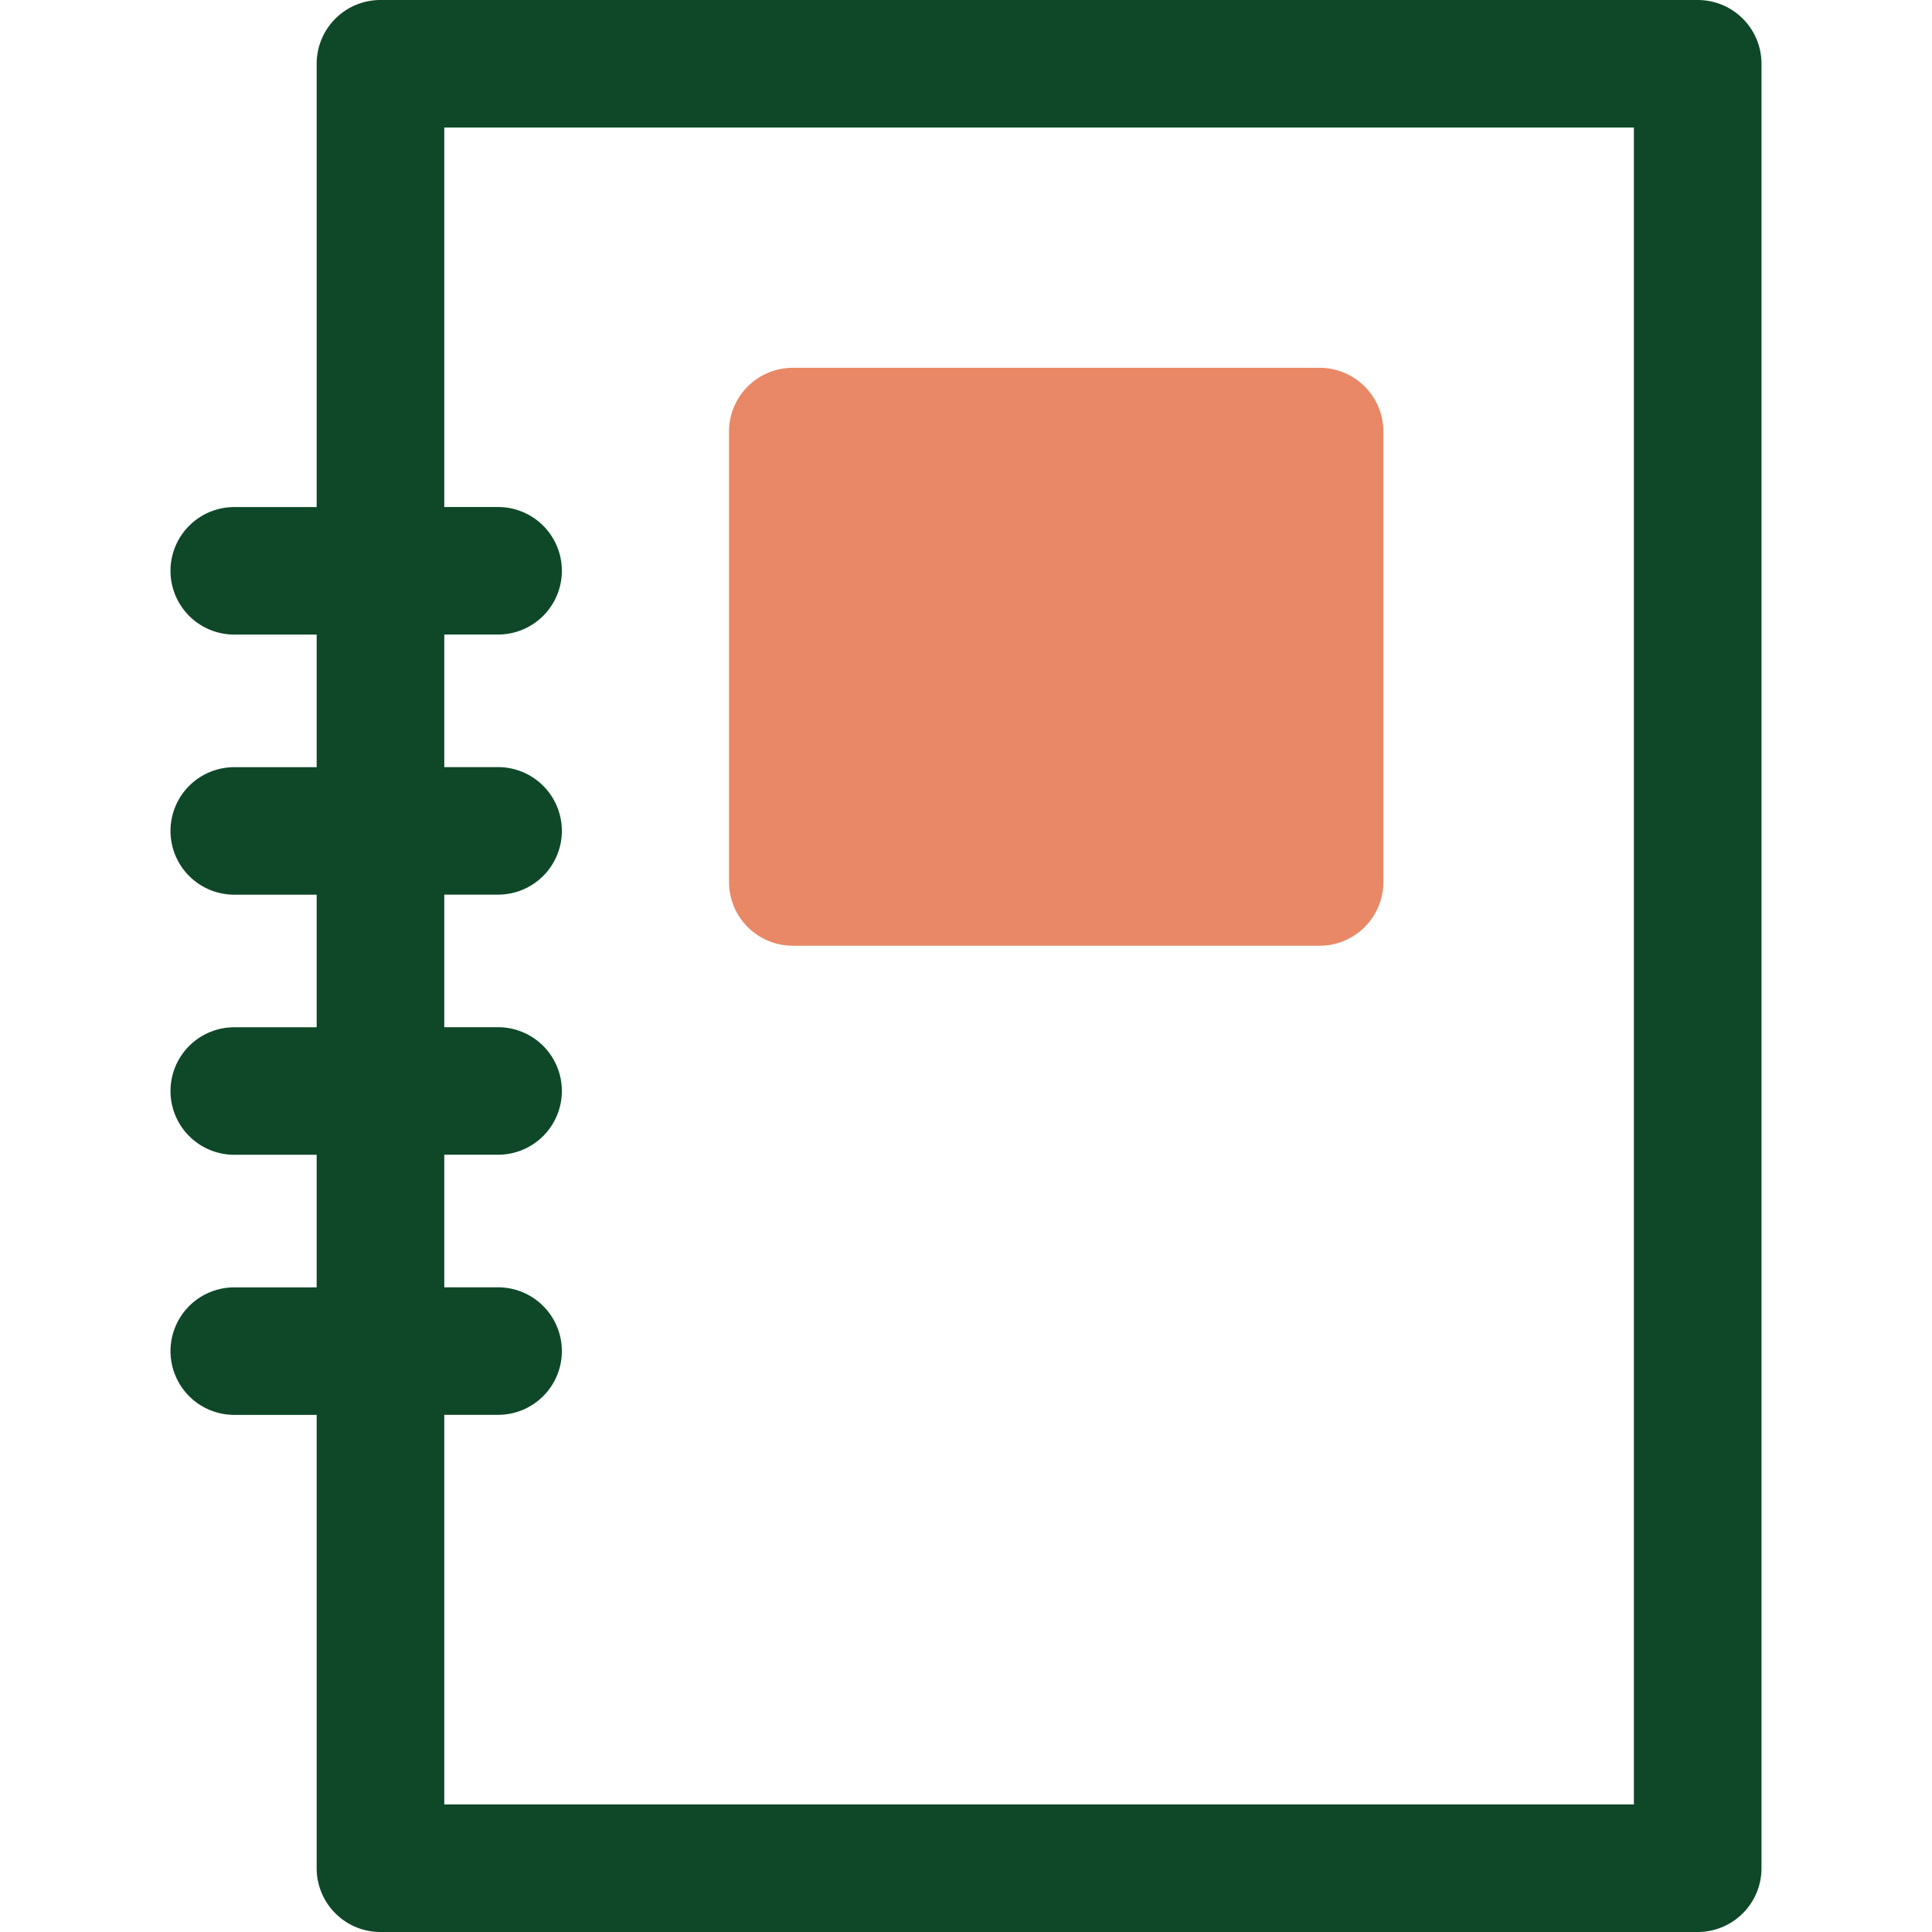 <svg preserveAspectRatio="xMidYMid meet" data-bbox="58 49 84 102.004" viewBox="58 49 84 102.004" height="200" width="200" xmlns="http://www.w3.org/2000/svg" data-type="color" role="presentation" aria-hidden="true" aria-label=""><defs><style>#comp-mc9txiup2__item-j9r9uxns svg [data-color="1"] {fill: #4E5840;}
#comp-mc9txiup2__item-j9r9uxns svg [data-color="2"] {fill: #4E5840;}</style></defs>
    <g>
        <path d="M138.631 49H69.086a3.367 3.367 0 0 0-3.369 3.366v23.406h-4.348A3.367 3.367 0 0 0 58 79.138a3.367 3.367 0 0 0 3.369 3.366h4.348v7.001h-4.348A3.367 3.367 0 0 0 58 92.871a3.367 3.367 0 0 0 3.369 3.366h4.348v7h-4.348A3.367 3.367 0 0 0 58 106.603a3.367 3.367 0 0 0 3.369 3.366h4.348v7.001h-4.348A3.367 3.367 0 0 0 58 120.336a3.367 3.367 0 0 0 3.369 3.366h4.348v23.936a3.367 3.367 0 0 0 3.369 3.366h69.545a3.367 3.367 0 0 0 3.369-3.366V52.366A3.367 3.367 0 0 0 138.631 49zm-3.369 95.269H72.455v-20.57h2.839a3.367 3.367 0 0 0 3.369-3.366 3.367 3.367 0 0 0-3.369-3.366h-2.839v-7.001h2.839a3.367 3.367 0 0 0 3.369-3.366 3.367 3.367 0 0 0-3.369-3.366h-2.839v-7h2.839a3.367 3.367 0 0 0 3.369-3.366 3.367 3.367 0 0 0-3.369-3.366h-2.839v-7.001h2.839a3.367 3.367 0 0 0 3.369-3.366 3.367 3.367 0 0 0-3.369-3.366h-2.839V55.731h62.807v88.538z" fill="#0E4828" data-color="1"></path>
        <path d="M118.667 68.42h-27.81a3.367 3.367 0 0 0-3.369 3.366v23.78a3.367 3.367 0 0 0 3.369 3.366h27.81a3.367 3.367 0 0 0 3.369-3.366v-23.78a3.367 3.367 0 0 0-3.369-3.366z" fill="#E98866" data-color="2"></path>
    </g>
</svg>